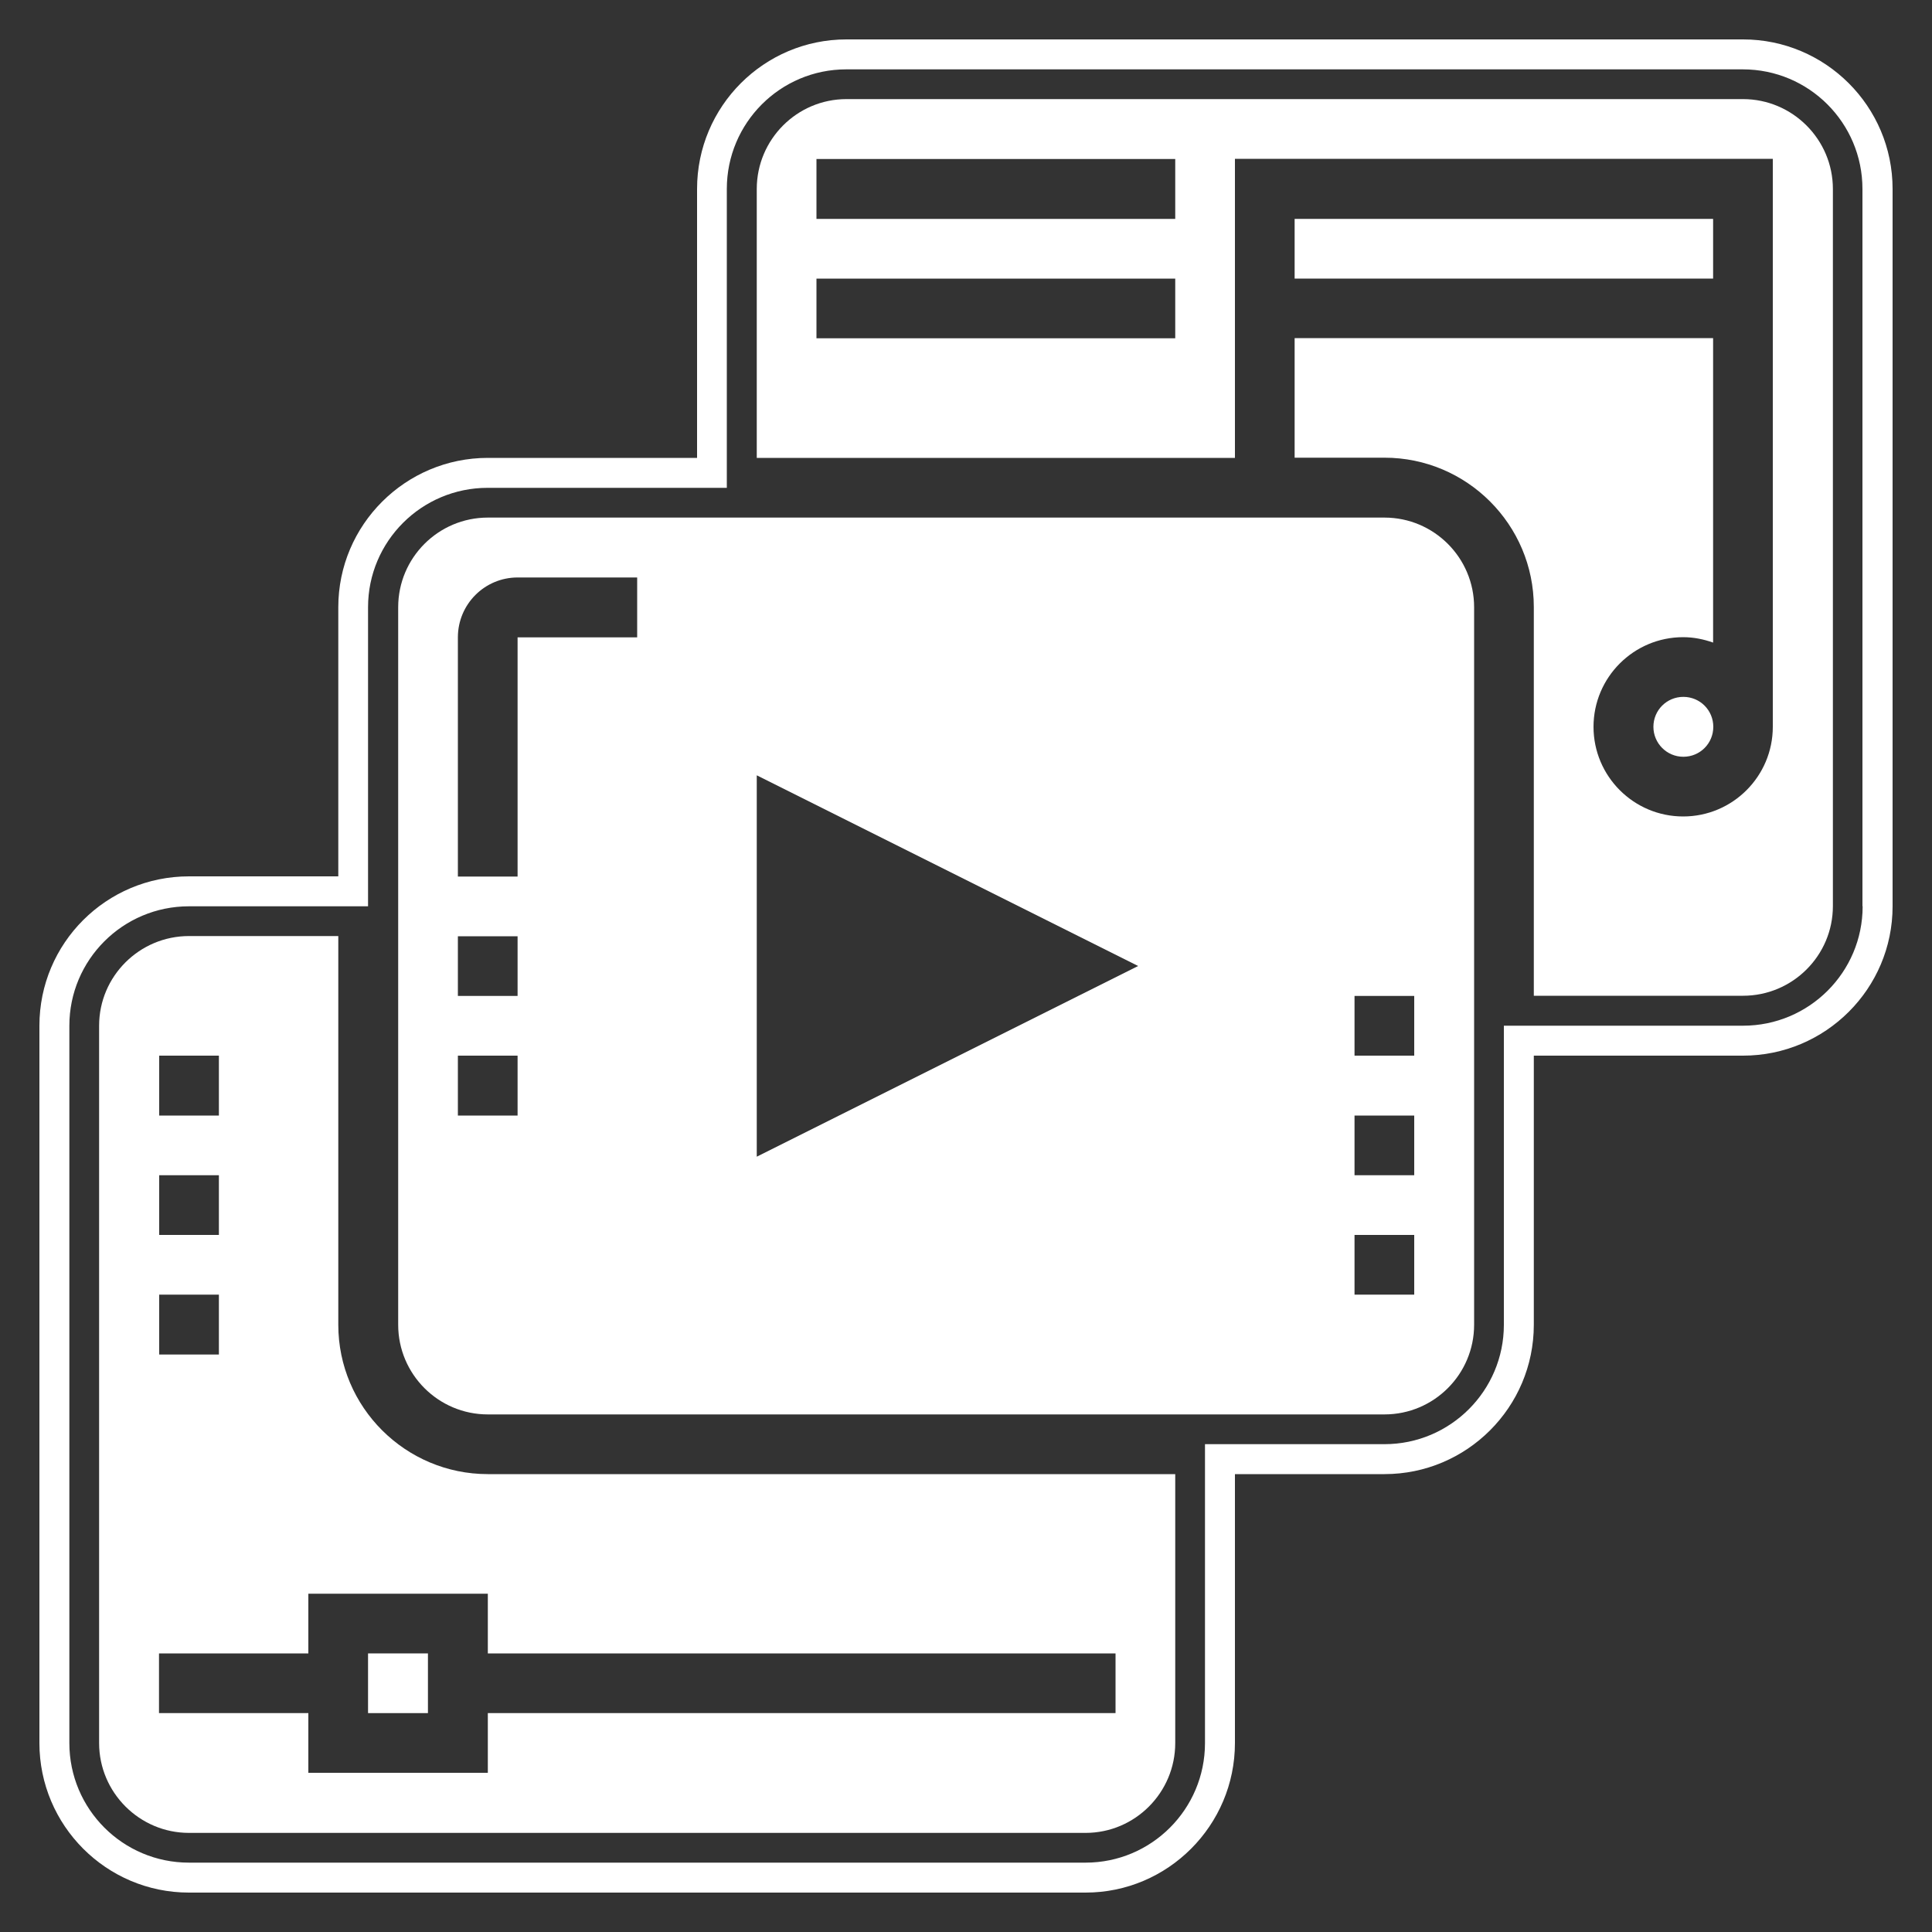 <?xml version="1.0" encoding="UTF-8"?><svg id="Layer_1" xmlns="http://www.w3.org/2000/svg" viewBox="0 0 100 100"><rect x="0" y="0" width="100" height="100" fill="#333333" stroke="none"/><defs><style>.cls-1{fill:#fff;}</style></defs><path class="cls-1" d="m17.51,68.57v-20.12h-7.73c-2.56,0-4.65,2.08-4.65,4.64v37.13c0,2.56,2.09,4.65,4.65,4.65h46.41c2.56,0,4.64-2.09,4.64-4.65v-13.92H25.25c-4.26,0-7.74-3.46-7.74-7.73Zm-9.27-13.93h3.09v3.1h-3.09v-3.1Zm0,6.19h3.09v3.09h-3.09v-3.09Zm0,6.18h3.09v3.1h-3.09v-3.1Zm49.5,21.66H25.25v3.09h-9.29v-3.09h-7.73v-3.09h7.73v-3.09h9.29v3.09h32.49v3.09Z"/><path class="cls-1" d="m71.66,26.79H25.25c-2.56,0-4.64,2.08-4.64,4.64v37.14c0,2.56,2.08,4.64,4.64,4.64h46.41c2.56,0,4.64-2.08,4.64-4.64V31.43c0-2.56-2.08-4.64-4.64-4.64Zm-32.49,33.08v-19.74l19.74,9.87-19.74,9.87Zm-12.38-2.13h-3.09v-3.1h3.09v3.1Zm0-6.19h-3.09v-3.09h3.09v3.09Zm6.19-18.56h-6.19v12.38h-3.09v-12.38c0-1.72,1.39-3.1,3.09-3.1h6.19v3.1Zm40.22,34.02h-3.09v-3.09h3.09v3.09Zm0-6.18h-3.09v-3.09h3.09v3.09Zm0-6.19h-3.09v-3.09h3.09v3.09Z"/><path class="cls-1" d="m85.58,37.62c0,.85.69,1.55,1.55,1.55s1.55-.69,1.55-1.55-.69-1.55-1.55-1.55-1.55.69-1.55,1.55Z"/><rect class="cls-1" x="67.01" y="11.33" width="21.66" height="3.09"/><path class="cls-1" d="m90.22,5.13h-46.41c-2.56,0-4.64,2.09-4.64,4.65v13.92h24.75v-15.48h27.84v29.4c0,2.56-2.08,4.64-4.64,4.64s-4.64-2.08-4.64-4.64,2.08-4.64,4.64-4.64c.55,0,1.07.11,1.55.28v-15.76h-21.66v6.19h4.65c4.26,0,7.73,3.46,7.73,7.73v20.12h10.83c2.56,0,4.65-2.08,4.65-4.64V9.78c0-2.56-2.09-4.65-4.65-4.65Zm-29.39,12.38h-18.57v-3.09h18.57v3.09Zm0-6.18h-18.57v-3.1h18.57v3.1Z"/><rect class="cls-1" x="19.05" y="85.58" width="3.1" height="3.09"/><path class="cls-1" d="m90.22,2.04h-46.41c-4.26,0-7.73,3.46-7.73,7.74v13.92h-10.83c-4.26,0-7.74,3.46-7.74,7.73v13.93h-7.73c-4.28,0-7.74,3.46-7.74,7.73v37.13c0,4.26,3.46,7.74,7.74,7.74h46.41c4.26,0,7.73-3.48,7.73-7.74v-13.92h7.74c4.26,0,7.73-3.46,7.73-7.73v-13.93h10.83c4.26,0,7.74-3.46,7.74-7.73V9.78c0-4.28-3.48-7.74-7.74-7.74Zm6.19,44.87c0,3.41-2.77,6.18-6.19,6.18h-12.38v15.48c0,3.41-2.77,6.18-6.18,6.18h-9.29v15.47c0,3.42-2.77,6.19-6.18,6.19H9.78c-3.42,0-6.19-2.77-6.19-6.19v-37.13c0-3.41,2.77-6.18,6.19-6.18h9.27v-15.48c0-3.41,2.77-6.18,6.19-6.18h12.38v-15.47c0-3.42,2.77-6.19,6.18-6.19h46.41c3.42,0,6.19,2.77,6.19,6.19v37.13Z"/></svg>